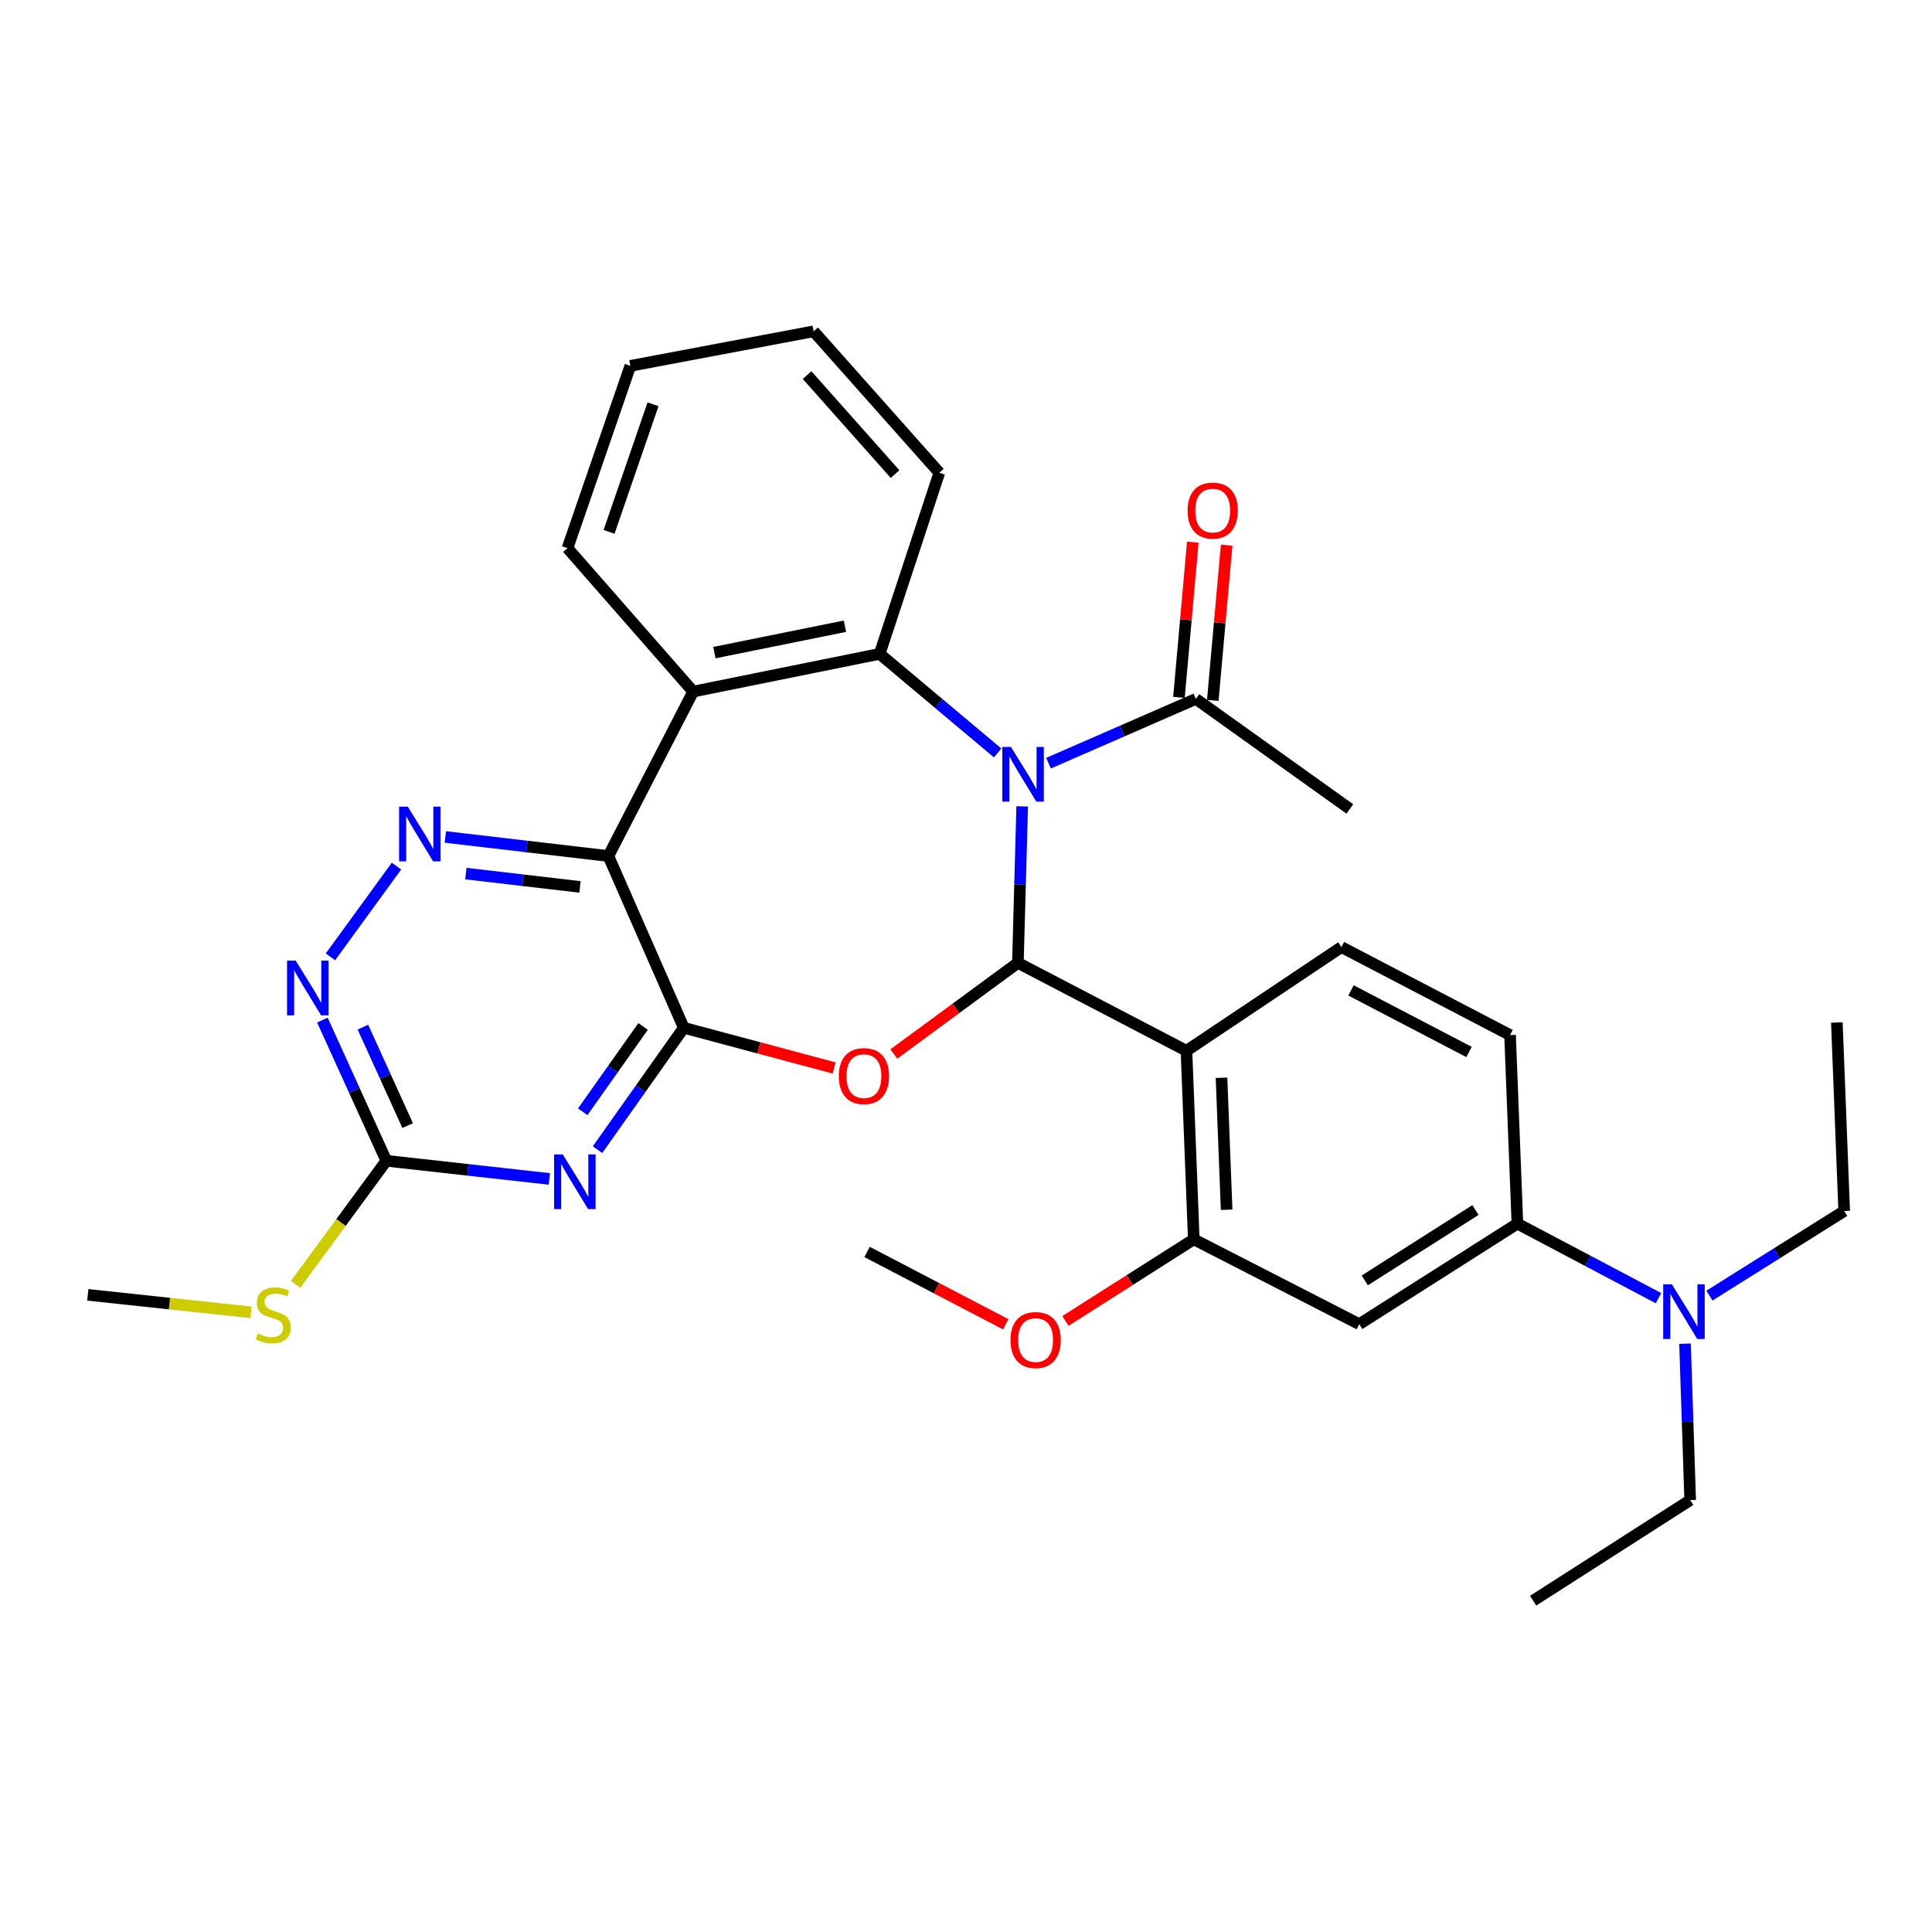 <?xml version='1.0' encoding='iso-8859-1'?>
<svg version='1.1' baseProfile='full'
              xmlns='http://www.w3.org/2000/svg'
                      xmlns:rdkit='http://www.rdkit.org/xml'
                      xmlns:xlink='http://www.w3.org/1999/xlink'
                  xml:space='preserve'
width='1000px' height='1000px' viewBox='0 0 1000 1000'>
<!-- END OF HEADER -->
<rect style='opacity:1.0;fill:#FFFFFF;stroke:none' width='1000' height='1000' x='0' y='0'> </rect>
<path class='bond-0' d='M 529.08,417.383 L 527.969,457.876' style='fill:none;fill-rule:evenodd;stroke:#0000FF;stroke-width:6px;stroke-linecap:butt;stroke-linejoin:miter;stroke-opacity:1' />
<path class='bond-0' d='M 527.969,457.876 L 526.859,498.368' style='fill:none;fill-rule:evenodd;stroke:#000000;stroke-width:6px;stroke-linecap:butt;stroke-linejoin:miter;stroke-opacity:1' />
<path class='bond-4' d='M 516.372,389.727 L 485.836,364.082' style='fill:none;fill-rule:evenodd;stroke:#0000FF;stroke-width:6px;stroke-linecap:butt;stroke-linejoin:miter;stroke-opacity:1' />
<path class='bond-4' d='M 485.836,364.082 L 455.301,338.438' style='fill:none;fill-rule:evenodd;stroke:#000000;stroke-width:6px;stroke-linecap:butt;stroke-linejoin:miter;stroke-opacity:1' />
<path class='bond-10' d='M 542.715,395.03 L 580.844,378.39' style='fill:none;fill-rule:evenodd;stroke:#0000FF;stroke-width:6px;stroke-linecap:butt;stroke-linejoin:miter;stroke-opacity:1' />
<path class='bond-10' d='M 580.844,378.39 L 618.973,361.75' style='fill:none;fill-rule:evenodd;stroke:#000000;stroke-width:6px;stroke-linecap:butt;stroke-linejoin:miter;stroke-opacity:1' />
<path class='bond-2' d='M 526.859,498.368 L 494.747,521.961' style='fill:none;fill-rule:evenodd;stroke:#000000;stroke-width:6px;stroke-linecap:butt;stroke-linejoin:miter;stroke-opacity:1' />
<path class='bond-2' d='M 494.747,521.961 L 462.634,545.554' style='fill:none;fill-rule:evenodd;stroke:#FF0000;stroke-width:6px;stroke-linecap:butt;stroke-linejoin:miter;stroke-opacity:1' />
<path class='bond-6' d='M 526.859,498.368 L 614.108,543.888' style='fill:none;fill-rule:evenodd;stroke:#000000;stroke-width:6px;stroke-linecap:butt;stroke-linejoin:miter;stroke-opacity:1' />
<path class='bond-1' d='M 353.924,531.978 L 392.836,542.388' style='fill:none;fill-rule:evenodd;stroke:#000000;stroke-width:6px;stroke-linecap:butt;stroke-linejoin:miter;stroke-opacity:1' />
<path class='bond-1' d='M 392.836,542.388 L 431.749,552.799' style='fill:none;fill-rule:evenodd;stroke:#FF0000;stroke-width:6px;stroke-linecap:butt;stroke-linejoin:miter;stroke-opacity:1' />
<path class='bond-5' d='M 353.924,531.978 L 331.6,563.526' style='fill:none;fill-rule:evenodd;stroke:#000000;stroke-width:6px;stroke-linecap:butt;stroke-linejoin:miter;stroke-opacity:1' />
<path class='bond-5' d='M 331.6,563.526 L 309.276,595.074' style='fill:none;fill-rule:evenodd;stroke:#0000FF;stroke-width:6px;stroke-linecap:butt;stroke-linejoin:miter;stroke-opacity:1' />
<path class='bond-5' d='M 332.871,531.284 L 317.244,553.368' style='fill:none;fill-rule:evenodd;stroke:#000000;stroke-width:6px;stroke-linecap:butt;stroke-linejoin:miter;stroke-opacity:1' />
<path class='bond-5' d='M 317.244,553.368 L 301.617,575.451' style='fill:none;fill-rule:evenodd;stroke:#0000FF;stroke-width:6px;stroke-linecap:butt;stroke-linejoin:miter;stroke-opacity:1' />
<path class='bond-32' d='M 353.924,531.978 L 314.891,443.078' style='fill:none;fill-rule:evenodd;stroke:#000000;stroke-width:6px;stroke-linecap:butt;stroke-linejoin:miter;stroke-opacity:1' />
<path class='bond-3' d='M 314.891,443.078 L 358.789,357.959' style='fill:none;fill-rule:evenodd;stroke:#000000;stroke-width:6px;stroke-linecap:butt;stroke-linejoin:miter;stroke-opacity:1' />
<path class='bond-8' d='M 314.891,443.078 L 272.701,438.148' style='fill:none;fill-rule:evenodd;stroke:#000000;stroke-width:6px;stroke-linecap:butt;stroke-linejoin:miter;stroke-opacity:1' />
<path class='bond-8' d='M 272.701,438.148 L 230.511,433.218' style='fill:none;fill-rule:evenodd;stroke:#0000FF;stroke-width:6px;stroke-linecap:butt;stroke-linejoin:miter;stroke-opacity:1' />
<path class='bond-8' d='M 300.193,459.067 L 270.66,455.616' style='fill:none;fill-rule:evenodd;stroke:#000000;stroke-width:6px;stroke-linecap:butt;stroke-linejoin:miter;stroke-opacity:1' />
<path class='bond-8' d='M 270.66,455.616 L 241.127,452.165' style='fill:none;fill-rule:evenodd;stroke:#0000FF;stroke-width:6px;stroke-linecap:butt;stroke-linejoin:miter;stroke-opacity:1' />
<path class='bond-7' d='M 455.301,338.438 L 358.789,357.959' style='fill:none;fill-rule:evenodd;stroke:#000000;stroke-width:6px;stroke-linecap:butt;stroke-linejoin:miter;stroke-opacity:1' />
<path class='bond-7' d='M 437.337,324.128 L 369.779,337.793' style='fill:none;fill-rule:evenodd;stroke:#000000;stroke-width:6px;stroke-linecap:butt;stroke-linejoin:miter;stroke-opacity:1' />
<path class='bond-21' d='M 455.301,338.438 L 486.195,244.691' style='fill:none;fill-rule:evenodd;stroke:#000000;stroke-width:6px;stroke-linecap:butt;stroke-linejoin:miter;stroke-opacity:1' />
<path class='bond-9' d='M 284.335,610.207 L 242.149,605.514' style='fill:none;fill-rule:evenodd;stroke:#0000FF;stroke-width:6px;stroke-linecap:butt;stroke-linejoin:miter;stroke-opacity:1' />
<path class='bond-9' d='M 242.149,605.514 L 199.963,600.82' style='fill:none;fill-rule:evenodd;stroke:#000000;stroke-width:6px;stroke-linecap:butt;stroke-linejoin:miter;stroke-opacity:1' />
<path class='bond-11' d='M 614.108,543.888 L 617.899,641.475' style='fill:none;fill-rule:evenodd;stroke:#000000;stroke-width:6px;stroke-linecap:butt;stroke-linejoin:miter;stroke-opacity:1' />
<path class='bond-11' d='M 632.25,557.844 L 634.903,626.154' style='fill:none;fill-rule:evenodd;stroke:#000000;stroke-width:6px;stroke-linecap:butt;stroke-linejoin:miter;stroke-opacity:1' />
<path class='bond-14' d='M 614.108,543.888 L 694.322,490.21' style='fill:none;fill-rule:evenodd;stroke:#000000;stroke-width:6px;stroke-linecap:butt;stroke-linejoin:miter;stroke-opacity:1' />
<path class='bond-22' d='M 358.789,357.959 L 293.738,283.724' style='fill:none;fill-rule:evenodd;stroke:#000000;stroke-width:6px;stroke-linecap:butt;stroke-linejoin:miter;stroke-opacity:1' />
<path class='bond-12' d='M 205.218,448.3 L 171.04,495.272' style='fill:none;fill-rule:evenodd;stroke:#0000FF;stroke-width:6px;stroke-linecap:butt;stroke-linejoin:miter;stroke-opacity:1' />
<path class='bond-19' d='M 199.963,600.82 L 176.476,632.799' style='fill:none;fill-rule:evenodd;stroke:#000000;stroke-width:6px;stroke-linecap:butt;stroke-linejoin:miter;stroke-opacity:1' />
<path class='bond-19' d='M 176.476,632.799 L 152.99,664.778' style='fill:none;fill-rule:evenodd;stroke:#CCCC00;stroke-width:6px;stroke-linecap:butt;stroke-linejoin:miter;stroke-opacity:1' />
<path class='bond-34' d='M 199.963,600.82 L 183.416,564.409' style='fill:none;fill-rule:evenodd;stroke:#000000;stroke-width:6px;stroke-linecap:butt;stroke-linejoin:miter;stroke-opacity:1' />
<path class='bond-34' d='M 183.416,564.409 L 166.869,527.998' style='fill:none;fill-rule:evenodd;stroke:#0000FF;stroke-width:6px;stroke-linecap:butt;stroke-linejoin:miter;stroke-opacity:1' />
<path class='bond-34' d='M 211.01,582.621 L 199.427,557.133' style='fill:none;fill-rule:evenodd;stroke:#000000;stroke-width:6px;stroke-linecap:butt;stroke-linejoin:miter;stroke-opacity:1' />
<path class='bond-34' d='M 199.427,557.133 L 187.844,531.646' style='fill:none;fill-rule:evenodd;stroke:#0000FF;stroke-width:6px;stroke-linecap:butt;stroke-linejoin:miter;stroke-opacity:1' />
<path class='bond-18' d='M 627.732,362.532 L 631.321,322.363' style='fill:none;fill-rule:evenodd;stroke:#000000;stroke-width:6px;stroke-linecap:butt;stroke-linejoin:miter;stroke-opacity:1' />
<path class='bond-18' d='M 631.321,322.363 L 634.91,282.194' style='fill:none;fill-rule:evenodd;stroke:#FF0000;stroke-width:6px;stroke-linecap:butt;stroke-linejoin:miter;stroke-opacity:1' />
<path class='bond-18' d='M 610.215,360.967 L 613.804,320.798' style='fill:none;fill-rule:evenodd;stroke:#000000;stroke-width:6px;stroke-linecap:butt;stroke-linejoin:miter;stroke-opacity:1' />
<path class='bond-18' d='M 613.804,320.798 L 617.393,280.629' style='fill:none;fill-rule:evenodd;stroke:#FF0000;stroke-width:6px;stroke-linecap:butt;stroke-linejoin:miter;stroke-opacity:1' />
<path class='bond-23' d='M 618.973,361.75 L 698.68,418.711' style='fill:none;fill-rule:evenodd;stroke:#000000;stroke-width:6px;stroke-linecap:butt;stroke-linejoin:miter;stroke-opacity:1' />
<path class='bond-13' d='M 617.899,641.475 L 703.555,685.382' style='fill:none;fill-rule:evenodd;stroke:#000000;stroke-width:6px;stroke-linecap:butt;stroke-linejoin:miter;stroke-opacity:1' />
<path class='bond-20' d='M 617.899,641.475 L 584.679,662.602' style='fill:none;fill-rule:evenodd;stroke:#000000;stroke-width:6px;stroke-linecap:butt;stroke-linejoin:miter;stroke-opacity:1' />
<path class='bond-20' d='M 584.679,662.602 L 551.459,683.73' style='fill:none;fill-rule:evenodd;stroke:#FF0000;stroke-width:6px;stroke-linecap:butt;stroke-linejoin:miter;stroke-opacity:1' />
<path class='bond-35' d='M 703.555,685.382 L 785.401,633.355' style='fill:none;fill-rule:evenodd;stroke:#000000;stroke-width:6px;stroke-linecap:butt;stroke-linejoin:miter;stroke-opacity:1' />
<path class='bond-35' d='M 706.398,662.737 L 763.69,626.318' style='fill:none;fill-rule:evenodd;stroke:#000000;stroke-width:6px;stroke-linecap:butt;stroke-linejoin:miter;stroke-opacity:1' />
<path class='bond-17' d='M 694.322,490.21 L 781.601,535.75' style='fill:none;fill-rule:evenodd;stroke:#000000;stroke-width:6px;stroke-linecap:butt;stroke-linejoin:miter;stroke-opacity:1' />
<path class='bond-17' d='M 699.279,512.633 L 760.374,544.511' style='fill:none;fill-rule:evenodd;stroke:#000000;stroke-width:6px;stroke-linecap:butt;stroke-linejoin:miter;stroke-opacity:1' />
<path class='bond-15' d='M 785.401,633.355 L 781.601,535.75' style='fill:none;fill-rule:evenodd;stroke:#000000;stroke-width:6px;stroke-linecap:butt;stroke-linejoin:miter;stroke-opacity:1' />
<path class='bond-16' d='M 785.401,633.355 L 821.919,652.645' style='fill:none;fill-rule:evenodd;stroke:#000000;stroke-width:6px;stroke-linecap:butt;stroke-linejoin:miter;stroke-opacity:1' />
<path class='bond-16' d='M 821.919,652.645 L 858.437,671.934' style='fill:none;fill-rule:evenodd;stroke:#0000FF;stroke-width:6px;stroke-linecap:butt;stroke-linejoin:miter;stroke-opacity:1' />
<path class='bond-24' d='M 884.803,670.615 L 919.674,648.722' style='fill:none;fill-rule:evenodd;stroke:#0000FF;stroke-width:6px;stroke-linecap:butt;stroke-linejoin:miter;stroke-opacity:1' />
<path class='bond-24' d='M 919.674,648.722 L 954.545,626.829' style='fill:none;fill-rule:evenodd;stroke:#000000;stroke-width:6px;stroke-linecap:butt;stroke-linejoin:miter;stroke-opacity:1' />
<path class='bond-25' d='M 872.163,695.495 L 873.501,735.978' style='fill:none;fill-rule:evenodd;stroke:#0000FF;stroke-width:6px;stroke-linecap:butt;stroke-linejoin:miter;stroke-opacity:1' />
<path class='bond-25' d='M 873.501,735.978 L 874.839,776.461' style='fill:none;fill-rule:evenodd;stroke:#000000;stroke-width:6px;stroke-linecap:butt;stroke-linejoin:miter;stroke-opacity:1' />
<path class='bond-26' d='M 129.945,679.274 L 87.7,674.741' style='fill:none;fill-rule:evenodd;stroke:#CCCC00;stroke-width:6px;stroke-linecap:butt;stroke-linejoin:miter;stroke-opacity:1' />
<path class='bond-26' d='M 87.7,674.741 L 45.455,670.209' style='fill:none;fill-rule:evenodd;stroke:#000000;stroke-width:6px;stroke-linecap:butt;stroke-linejoin:miter;stroke-opacity:1' />
<path class='bond-27' d='M 520.573,685.47 L 484.683,666.736' style='fill:none;fill-rule:evenodd;stroke:#FF0000;stroke-width:6px;stroke-linecap:butt;stroke-linejoin:miter;stroke-opacity:1' />
<path class='bond-27' d='M 484.683,666.736 L 448.794,648.001' style='fill:none;fill-rule:evenodd;stroke:#000000;stroke-width:6px;stroke-linecap:butt;stroke-linejoin:miter;stroke-opacity:1' />
<path class='bond-28' d='M 486.195,244.691 L 421.134,171.492' style='fill:none;fill-rule:evenodd;stroke:#000000;stroke-width:6px;stroke-linecap:butt;stroke-linejoin:miter;stroke-opacity:1' />
<path class='bond-28' d='M 463.291,245.395 L 417.748,194.155' style='fill:none;fill-rule:evenodd;stroke:#000000;stroke-width:6px;stroke-linecap:butt;stroke-linejoin:miter;stroke-opacity:1' />
<path class='bond-33' d='M 293.738,283.724 L 326.264,189.372' style='fill:none;fill-rule:evenodd;stroke:#000000;stroke-width:6px;stroke-linecap:butt;stroke-linejoin:miter;stroke-opacity:1' />
<path class='bond-33' d='M 315.244,275.302 L 338.011,209.256' style='fill:none;fill-rule:evenodd;stroke:#000000;stroke-width:6px;stroke-linecap:butt;stroke-linejoin:miter;stroke-opacity:1' />
<path class='bond-31' d='M 954.545,626.829 L 950.755,529.243' style='fill:none;fill-rule:evenodd;stroke:#000000;stroke-width:6px;stroke-linecap:butt;stroke-linejoin:miter;stroke-opacity:1' />
<path class='bond-30' d='M 874.839,776.461 L 793.55,828.508' style='fill:none;fill-rule:evenodd;stroke:#000000;stroke-width:6px;stroke-linecap:butt;stroke-linejoin:miter;stroke-opacity:1' />
<path class='bond-29' d='M 421.134,171.492 L 326.264,189.372' style='fill:none;fill-rule:evenodd;stroke:#000000;stroke-width:6px;stroke-linecap:butt;stroke-linejoin:miter;stroke-opacity:1' />
<path  class='atom-0' d='M 523.276 386.622
L 532.556 401.622
Q 533.476 403.102, 534.956 405.782
Q 536.436 408.462, 536.516 408.622
L 536.516 386.622
L 540.276 386.622
L 540.276 414.942
L 536.396 414.942
L 526.436 398.542
Q 525.276 396.622, 524.036 394.422
Q 522.836 392.222, 522.476 391.542
L 522.476 414.942
L 518.796 414.942
L 518.796 386.622
L 523.276 386.622
' fill='#0000FF'/>
<path  class='atom-3' d='M 434.162 557.002
Q 434.162 550.202, 437.522 546.402
Q 440.882 542.602, 447.162 542.602
Q 453.442 542.602, 456.802 546.402
Q 460.162 550.202, 460.162 557.002
Q 460.162 563.882, 456.762 567.802
Q 453.362 571.682, 447.162 571.682
Q 440.922 571.682, 437.522 567.802
Q 434.162 563.922, 434.162 557.002
M 447.162 568.482
Q 451.482 568.482, 453.802 565.602
Q 456.162 562.682, 456.162 557.002
Q 456.162 551.442, 453.802 548.642
Q 451.482 545.802, 447.162 545.802
Q 442.842 545.802, 440.482 548.602
Q 438.162 551.402, 438.162 557.002
Q 438.162 562.722, 440.482 565.602
Q 442.842 568.482, 447.162 568.482
' fill='#FF0000'/>
<path  class='atom-6' d='M 291.269 597.515
L 300.549 612.515
Q 301.469 613.995, 302.949 616.675
Q 304.429 619.355, 304.509 619.515
L 304.509 597.515
L 308.269 597.515
L 308.269 625.835
L 304.389 625.835
L 294.429 609.435
Q 293.269 607.515, 292.029 605.315
Q 290.829 603.115, 290.469 602.435
L 290.469 625.835
L 286.789 625.835
L 286.789 597.515
L 291.269 597.515
' fill='#0000FF'/>
<path  class='atom-9' d='M 211.055 417.516
L 220.335 432.516
Q 221.255 433.996, 222.735 436.676
Q 224.215 439.356, 224.295 439.516
L 224.295 417.516
L 228.055 417.516
L 228.055 445.836
L 224.175 445.836
L 214.215 429.436
Q 213.055 427.516, 211.815 425.316
Q 210.615 423.116, 210.255 422.436
L 210.255 445.836
L 206.575 445.836
L 206.575 417.516
L 211.055 417.516
' fill='#0000FF'/>
<path  class='atom-13' d='M 153.058 497.222
L 162.338 512.222
Q 163.258 513.702, 164.738 516.382
Q 166.218 519.062, 166.298 519.222
L 166.298 497.222
L 170.058 497.222
L 170.058 525.542
L 166.178 525.542
L 156.218 509.142
Q 155.058 507.222, 153.818 505.022
Q 152.618 502.822, 152.258 502.142
L 152.258 525.542
L 148.578 525.542
L 148.578 497.222
L 153.058 497.222
' fill='#0000FF'/>
<path  class='atom-17' d='M 865.355 664.735
L 874.635 679.735
Q 875.555 681.215, 877.035 683.895
Q 878.515 686.575, 878.595 686.735
L 878.595 664.735
L 882.355 664.735
L 882.355 693.055
L 878.475 693.055
L 868.515 676.655
Q 867.355 674.735, 866.115 672.535
Q 864.915 670.335, 864.555 669.655
L 864.555 693.055
L 860.875 693.055
L 860.875 664.735
L 865.355 664.735
' fill='#0000FF'/>
<path  class='atom-19' d='M 614.689 264.283
Q 614.689 257.483, 618.049 253.683
Q 621.409 249.883, 627.689 249.883
Q 633.969 249.883, 637.329 253.683
Q 640.689 257.483, 640.689 264.283
Q 640.689 271.163, 637.289 275.083
Q 633.889 278.963, 627.689 278.963
Q 621.449 278.963, 618.049 275.083
Q 614.689 271.203, 614.689 264.283
M 627.689 275.763
Q 632.009 275.763, 634.329 272.883
Q 636.689 269.963, 636.689 264.283
Q 636.689 258.723, 634.329 255.923
Q 632.009 253.083, 627.689 253.083
Q 623.369 253.083, 621.009 255.883
Q 618.689 258.683, 618.689 264.283
Q 618.689 270.003, 621.009 272.883
Q 623.369 275.763, 627.689 275.763
' fill='#FF0000'/>
<path  class='atom-20' d='M 133.438 690.227
Q 133.758 690.347, 135.078 690.907
Q 136.398 691.467, 137.838 691.827
Q 139.318 692.147, 140.758 692.147
Q 143.438 692.147, 144.998 690.867
Q 146.558 689.547, 146.558 687.267
Q 146.558 685.707, 145.758 684.747
Q 144.998 683.787, 143.798 683.267
Q 142.598 682.747, 140.598 682.147
Q 138.078 681.387, 136.558 680.667
Q 135.078 679.947, 133.998 678.427
Q 132.958 676.907, 132.958 674.347
Q 132.958 670.787, 135.358 668.587
Q 137.798 666.387, 142.598 666.387
Q 145.878 666.387, 149.598 667.947
L 148.678 671.027
Q 145.278 669.627, 142.718 669.627
Q 139.958 669.627, 138.438 670.787
Q 136.918 671.907, 136.958 673.867
Q 136.958 675.387, 137.718 676.307
Q 138.518 677.227, 139.638 677.747
Q 140.798 678.267, 142.718 678.867
Q 145.278 679.667, 146.798 680.467
Q 148.318 681.267, 149.398 682.907
Q 150.518 684.507, 150.518 687.267
Q 150.518 691.187, 147.878 693.307
Q 145.278 695.387, 140.918 695.387
Q 138.398 695.387, 136.478 694.827
Q 134.598 694.307, 132.358 693.387
L 133.438 690.227
' fill='#CCCC00'/>
<path  class='atom-21' d='M 523.033 693.621
Q 523.033 686.821, 526.393 683.021
Q 529.753 679.221, 536.033 679.221
Q 542.313 679.221, 545.673 683.021
Q 549.033 686.821, 549.033 693.621
Q 549.033 700.501, 545.633 704.421
Q 542.233 708.301, 536.033 708.301
Q 529.793 708.301, 526.393 704.421
Q 523.033 700.541, 523.033 693.621
M 536.033 705.101
Q 540.353 705.101, 542.673 702.221
Q 545.033 699.301, 545.033 693.621
Q 545.033 688.061, 542.673 685.261
Q 540.353 682.421, 536.033 682.421
Q 531.713 682.421, 529.353 685.221
Q 527.033 688.021, 527.033 693.621
Q 527.033 699.341, 529.353 702.221
Q 531.713 705.101, 536.033 705.101
' fill='#FF0000'/>
</svg>
